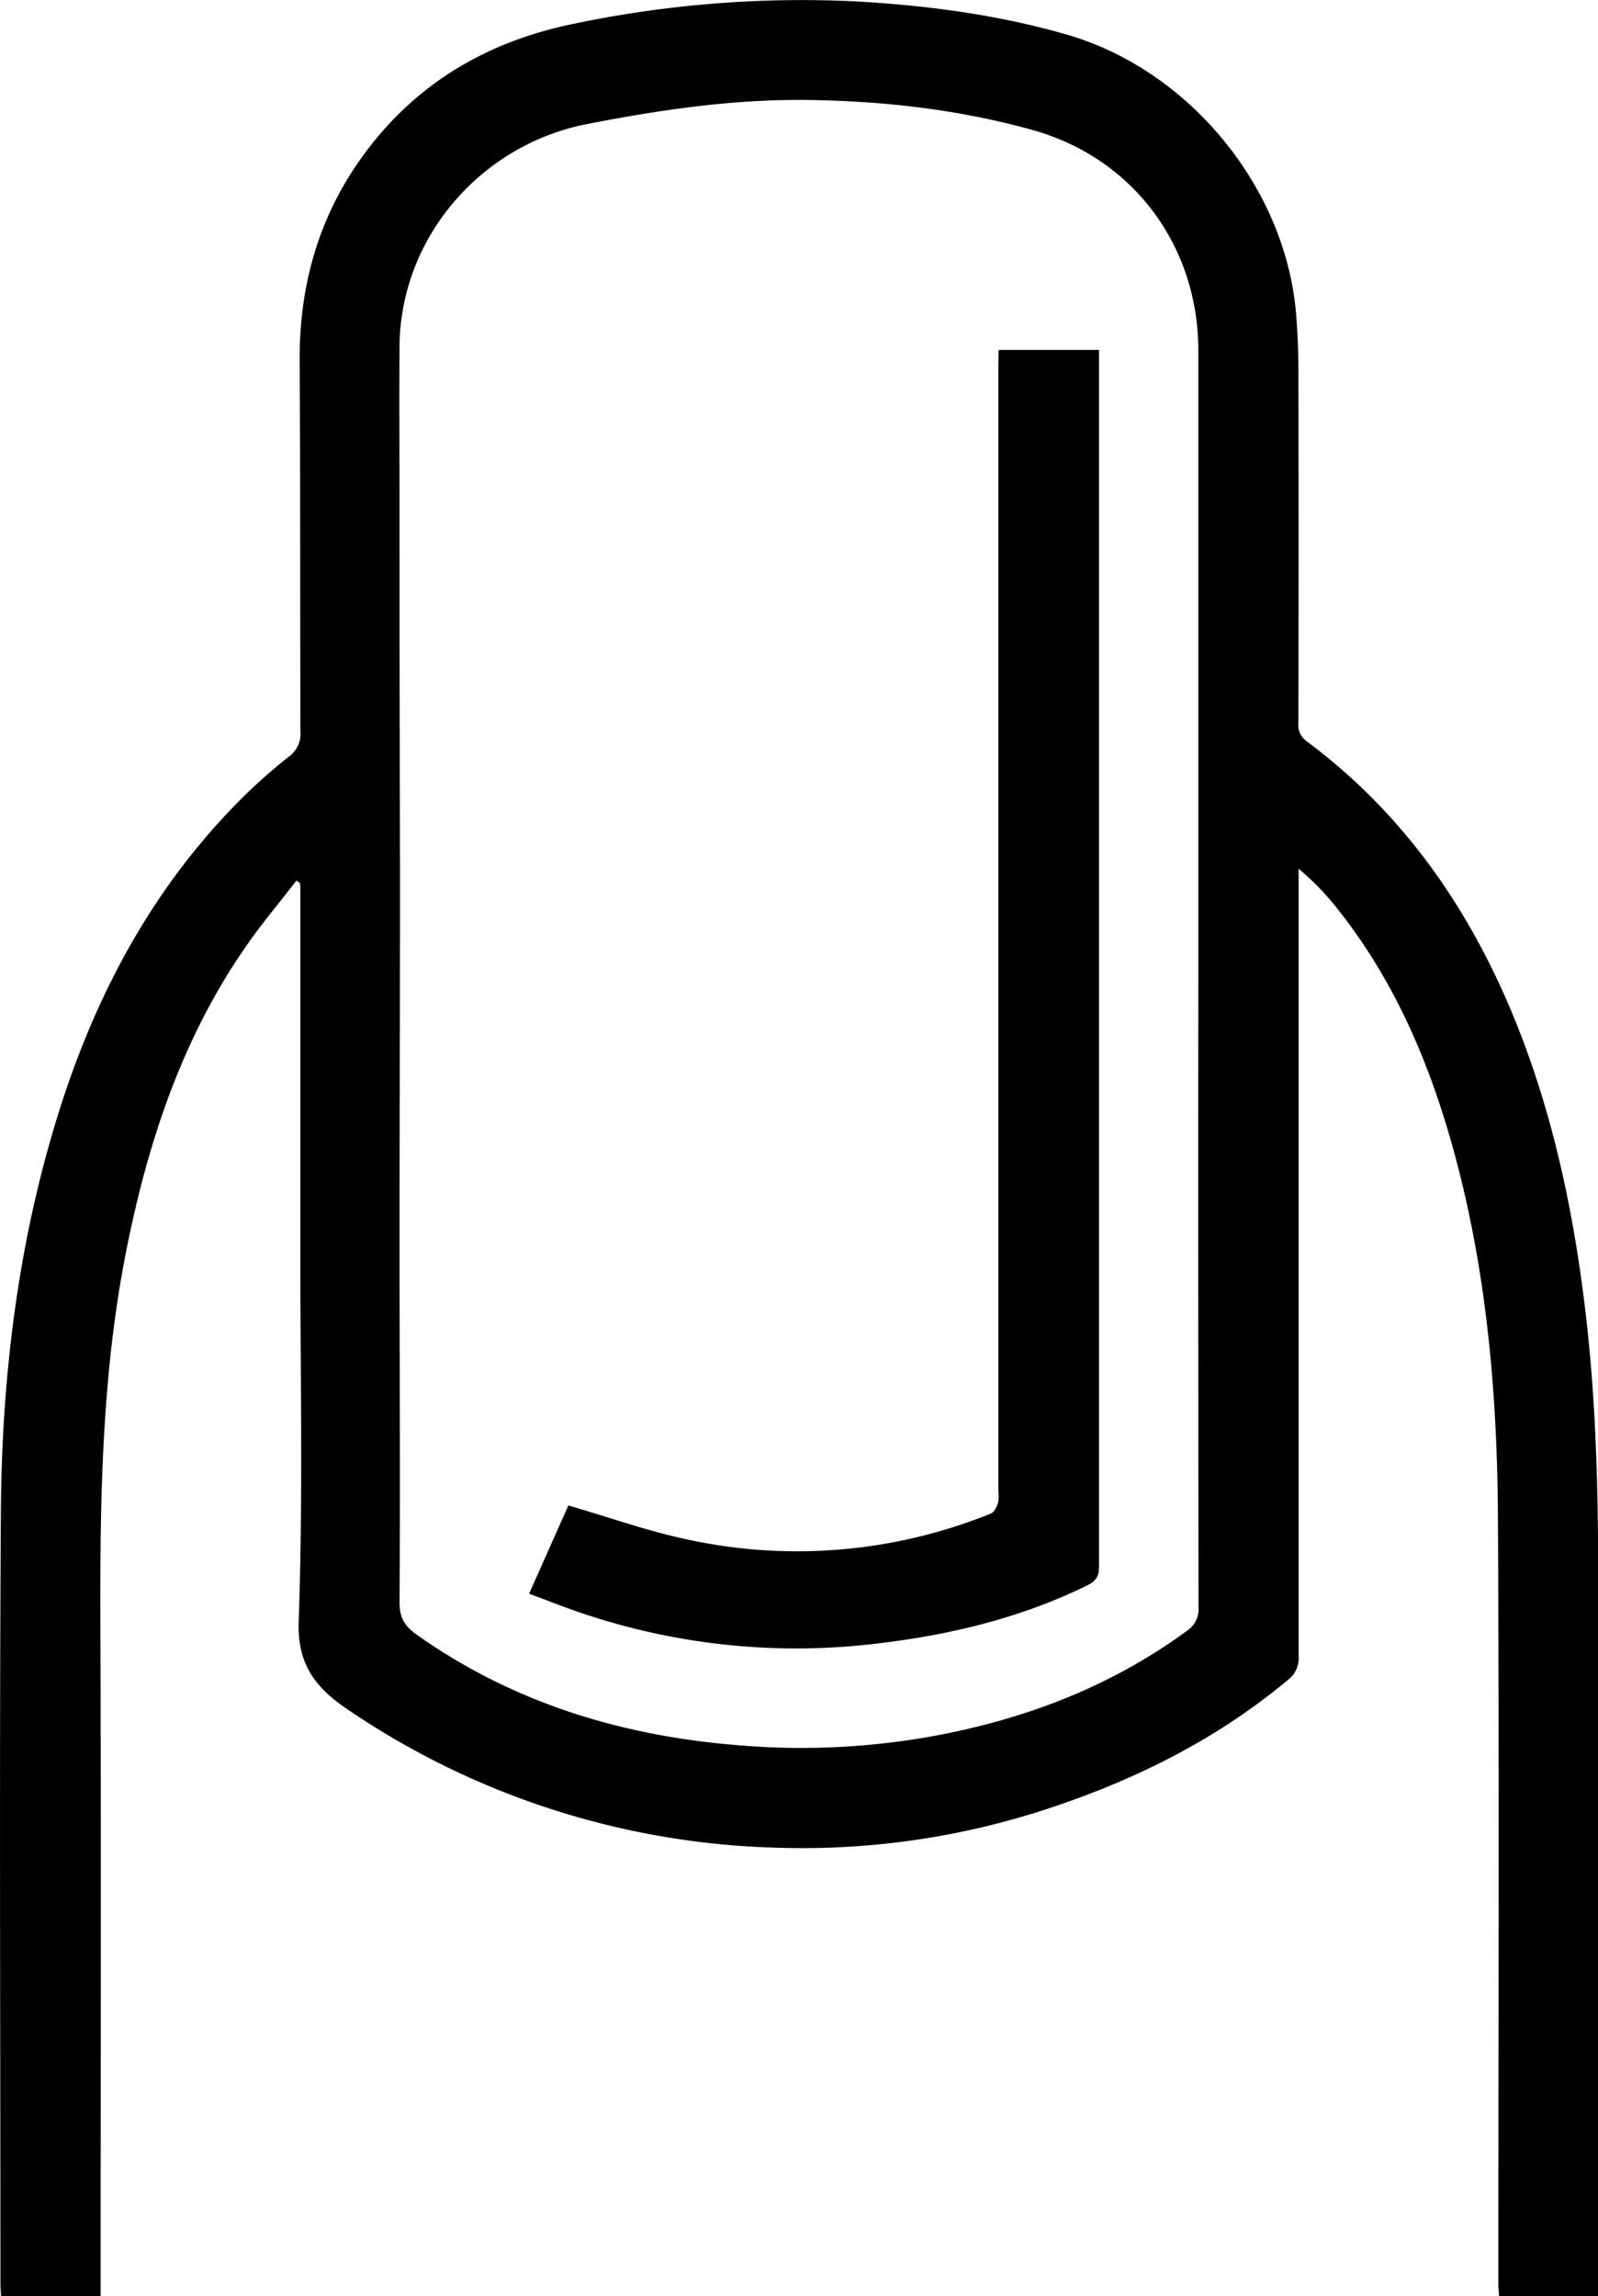 <?xml version="1.0" encoding="UTF-8"?> <svg xmlns="http://www.w3.org/2000/svg" viewBox="0 0 366.15 526"> <title>5Ресурс 12</title> <g id="Слой_2" data-name="Слой 2"> <g id="Слой_1-2" data-name="Слой 1"> <path d="M67.92,201.72c-3.85,5-7.93,9.8-11.52,15-14.73,21.18-22.61,45.12-27.54,70.15C23.36,314.74,22.92,343,23,371.3c.19,50.65.06,101.3.06,151.95,0,.82,0,1.64,0,2.7H.23c0-.85-.13-1.75-.13-2.65,0-59-.27-118,.1-177,.2-31.37,4-62.38,13.56-92.45,8.43-26.49,21.29-50.45,41-70.34a124.76,124.76,0,0,1,11.44-10.2,6.42,6.42,0,0,0,2.64-5.8c-.1-28.19,0-56.38-.18-84.57-.13-17,4.09-32.59,13.95-46.49,12.19-17.19,29-27.08,49.52-31.14a254.55,254.55,0,0,1,63.77-5c16.26.91,32.39,3,48.1,7.49,28.43,8,50.73,35.25,53,64.45.32,4.15.5,8.33.51,12.49q.07,40.42,0,80.83a4.5,4.5,0,0,0,1.86,4.21c23.21,17.27,38.65,40.29,49,67,8.15,21.12,12.58,43.13,15.12,65.56,2.2,19.42,2.7,38.9,2.69,58.42q0,80.52,0,161V526H343.49c-.06-.92-.17-1.82-.17-2.72,0-58.59.22-117.17-.1-175.76-.16-29.56-2.81-58.93-11.15-87.51-5.51-18.87-13.42-36.56-25.76-52a59.61,59.61,0,0,0-8.76-9v3.62q0,88.35,0,176.7a6.18,6.18,0,0,1-2.31,5.37c-16,13.39-34.2,22.57-53.82,29.17a179.61,179.61,0,0,1-63.68,9.37A183.22,183.22,0,0,1,80.28,392c-7.54-5-12.2-10.2-11.84-20.62,1-28.16.37-56.37.38-84.56q0-41.81,0-83.63a8,8,0,0,0-.11-.93Zm206.65,20.77q0-71.11,0-142.21c0-23.87-14.87-44-37.84-50.46-16.62-4.65-33.72-6.63-51-6.91s-34.25,2.2-51.19,5.5c-24.49,4.77-42.84,26.13-43,51-.08,12.21,0,24.42,0,36.63q0,42.11.11,84.22c0,28.07-.1,56.14-.1,84.22,0,27.55.16,55.1,0,82.65,0,3.55,1.26,5.43,3.93,7.32,22.33,15.81,47.5,23.33,74.47,25.39a169.75,169.75,0,0,0,44.56-2.28c20.84-3.93,40.22-11.35,57.46-24a5.92,5.92,0,0,0,2.65-5.44Q274.52,295.32,274.57,222.49Z"></path> <path d="M228.82,80.15h23v3q0,137.82,0,275.64c0,2.13-.56,3.31-2.55,4.29-15,7.4-31,11.3-47.57,13.31a153.39,153.39,0,0,1-68.77-7c-3.82-1.3-7.58-2.79-11.7-4.32l9-20.22c9.23,2.68,18.08,5.85,27.19,7.78a118.24,118.24,0,0,0,69.62-5.93c.78-.31,1.35-1.56,1.65-2.49a9.41,9.41,0,0,0,.06-2.8q0-128.42,0-256.84Z"></path> </g> </g> </svg> 